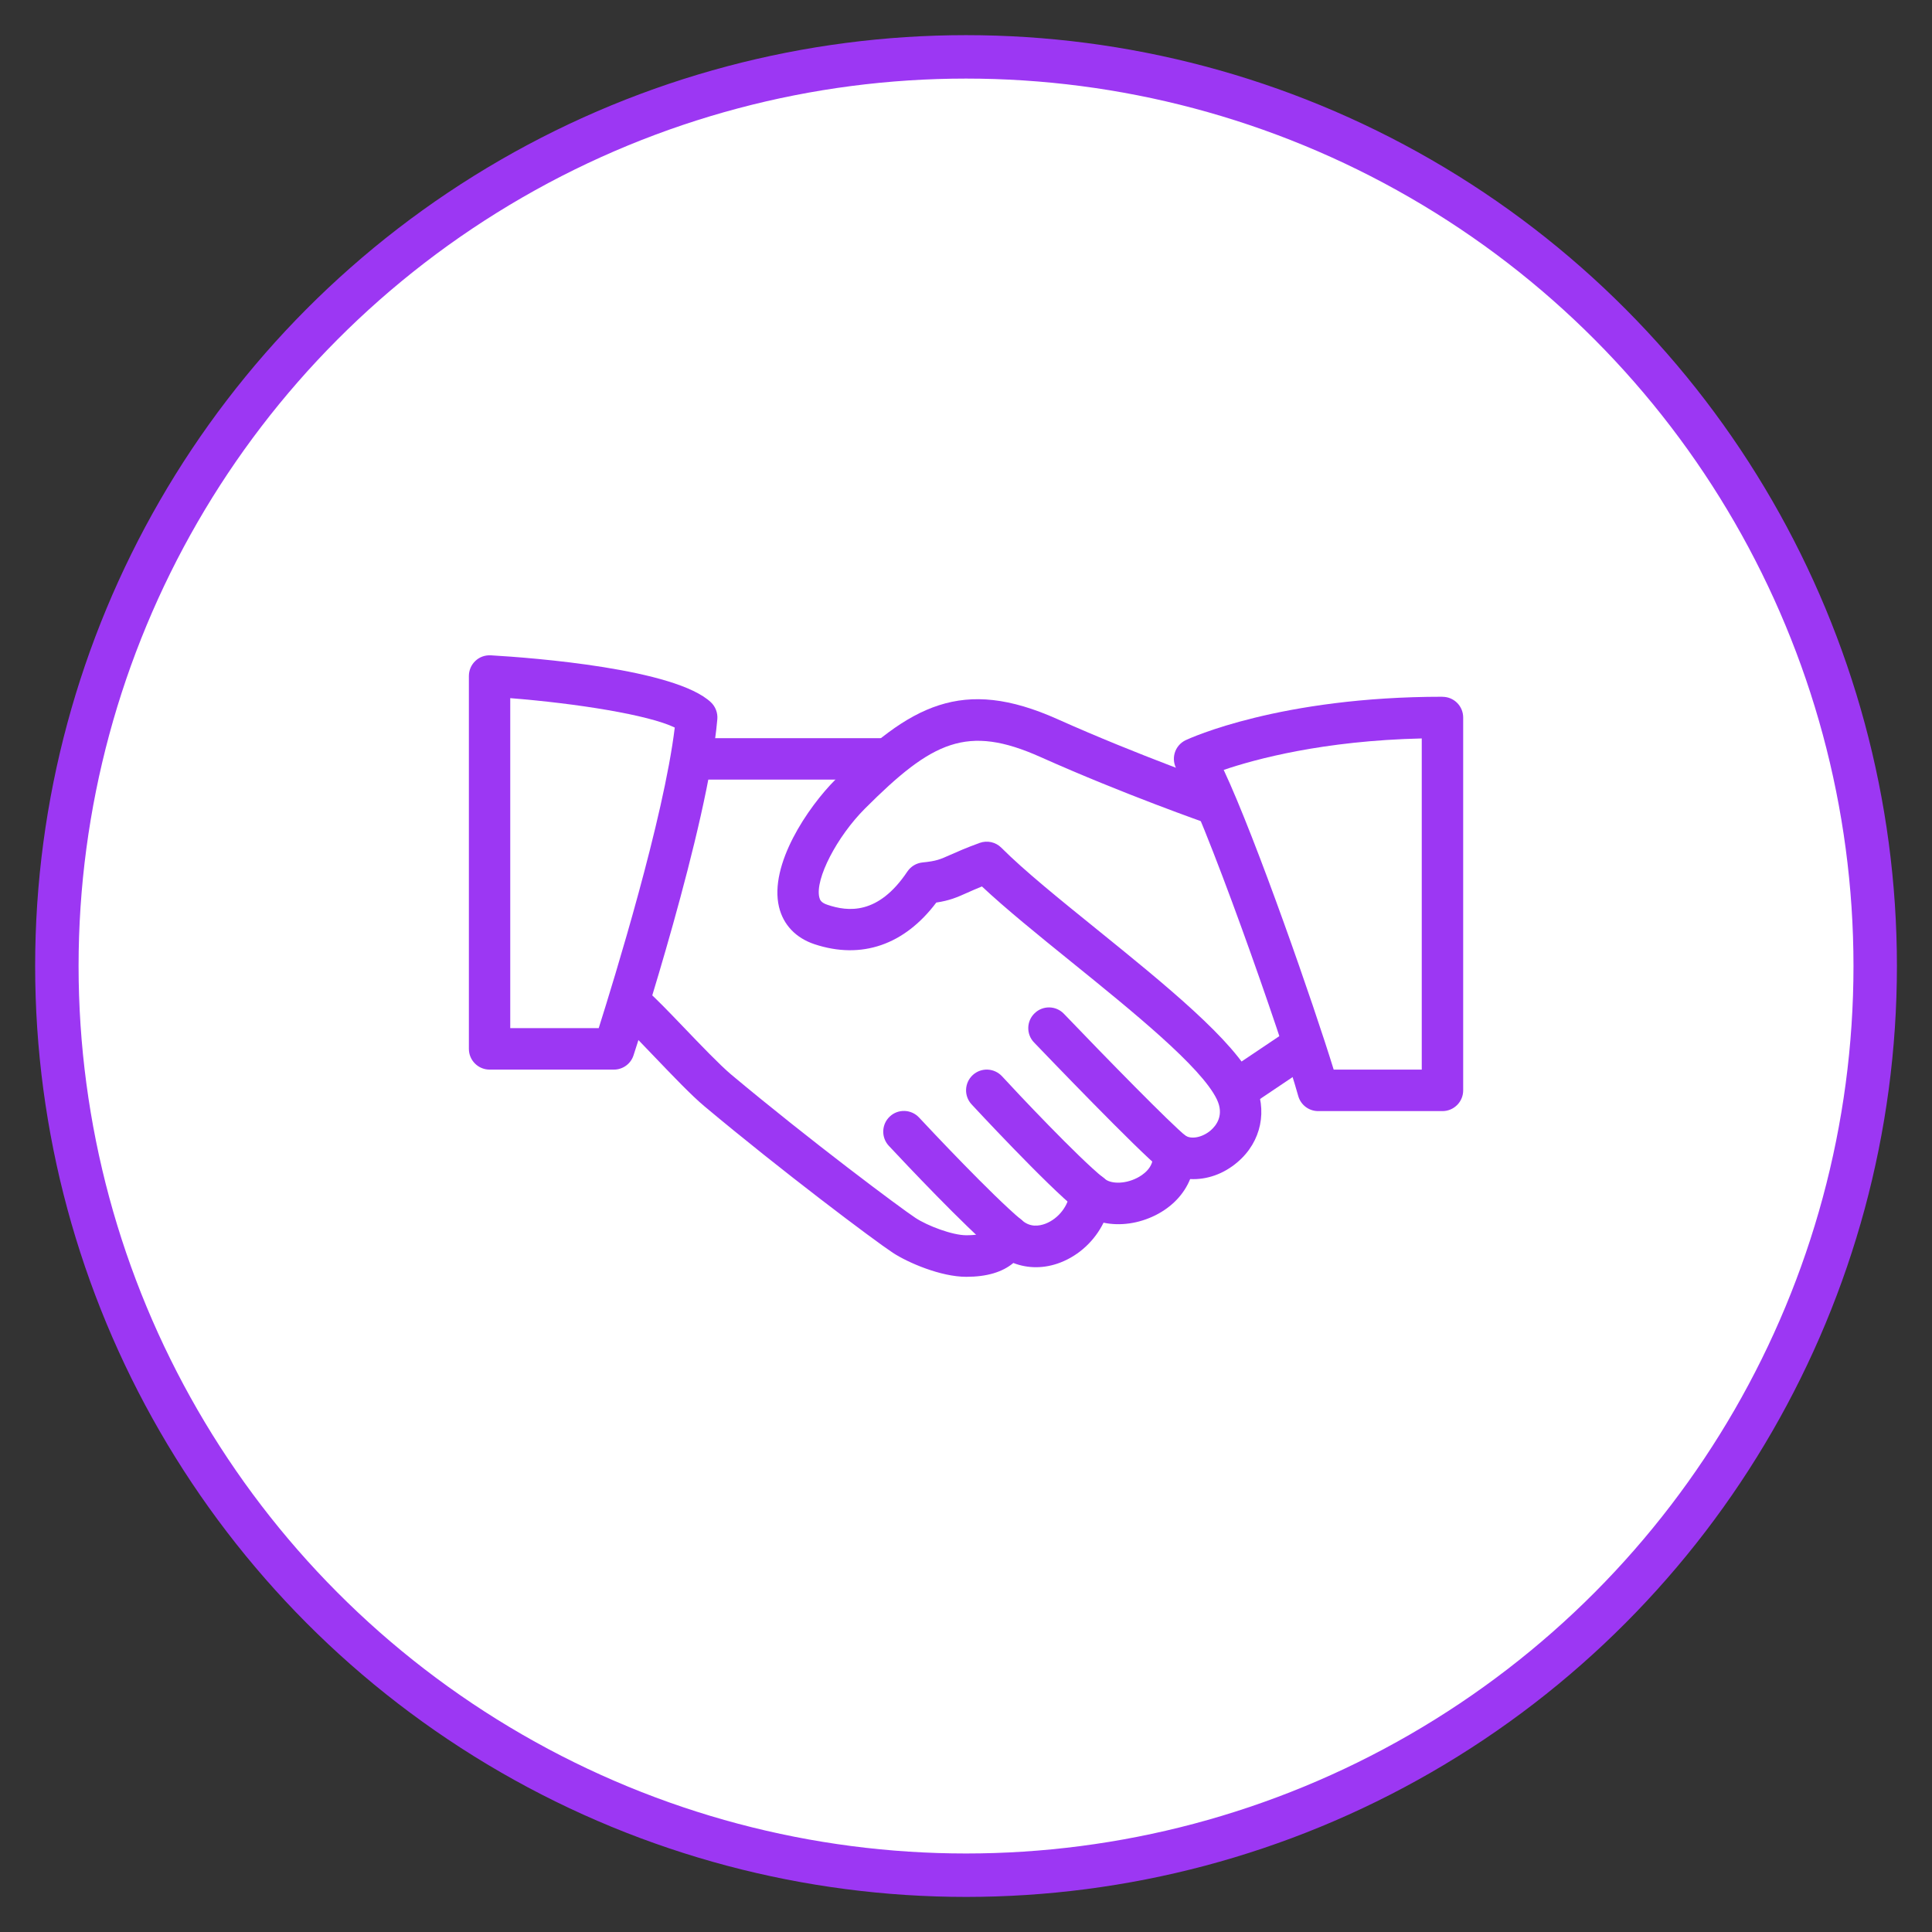 <?xml version="1.0" encoding="UTF-8"?>
<svg xmlns="http://www.w3.org/2000/svg" viewBox="0 0 289.13 289.13">
  <rect x="0" y="0" width="289.13" height="289.13" fill="#333333" stroke="none"/>
  <defs>
    <style>
      .cls-1 {
        fill: #fff;
        stroke: #9c37f3;
        stroke-miterlimit: 10;
        stroke-width: 6.5px;
      }

      .cls-2 {
        fill: #9c37f3;
        stroke-width: 0px;
      }
    </style>
  </defs>
  <g id="Outer_Circle" data-name="Outer Circle">
    <circle id="Outer_Circle-2" data-name="Outer Circle" class="cls-1" cx="144.57" cy="144.57" r="136.06"/>
  </g>
  <g id="Icon">
    <g>
      <path class="cls-2" d="m187.66,161.83c-2.92-6.09-13.37-14.54-23.46-22.71-5.63-4.55-10.95-8.85-14.34-12.25-.85-.86-2.12-1.13-3.24-.73-2.09.76-3.38,1.34-4.4,1.79-1.55.69-2.07.93-4.16,1.14-.92.09-1.75.59-2.27,1.36-4.38,6.55-8.92,6-11.95,4.98-.97-.32-1.14-.74-1.23-1.13-.65-2.72,2.62-9.06,6.85-13.29,10.08-10.08,15.27-12.61,26.25-7.7,12.45,5.57,24.92,9.93,25.05,9.97,1.63.56,3.39-.29,3.95-1.91.56-1.62-.29-3.39-1.91-3.95-.12-.04-12.35-4.32-24.55-9.78-14.22-6.36-22.02-2.17-33.16,8.98-4.24,4.24-10,12.82-8.51,19.12.64,2.68,2.52,4.66,5.33,5.59,7.02,2.32,13.44.1,18.21-6.24,1.97-.3,3.04-.75,4.66-1.48.58-.26,1.26-.56,2.17-.93,3.55,3.33,8.33,7.2,13.37,11.28,9.11,7.37,19.45,15.73,21.78,20.57,1.15,2.39-.09,3.94-.92,4.66-1.23,1.05-2.91,1.39-3.82.75-1-.69-2.31-.73-3.35-.11-1.04.62-1.62,1.79-1.49,2.99.21,1.97-1.59,3.1-2.37,3.49-1.98,1-4.05.83-4.83.11-.87-.81-2.11-1.04-3.22-.63-1.1.42-1.87,1.43-1.98,2.61-.19,2.03-1.69,3.99-3.66,4.75-.95.36-2.33.58-3.56-.55-.77-.69-1.84-.96-2.83-.72-1.01.25-1.82.98-2.18,1.95-.12.31-.38,1.05-3.29,1.05-2.06,0-5.78-1.4-7.6-2.6-2.18-1.43-15.82-11.61-27.61-21.48-1.66-1.4-4.52-4.38-7.05-7.02-2.24-2.34-4.3-4.47-5.35-5.36-1.32-1.12-3.27-.95-4.37.37-1.1,1.31-.94,3.27.37,4.37.96.81,2.82,2.78,4.87,4.92,2.77,2.89,5.62,5.88,7.55,7.49,11.54,9.67,25.42,20.1,28.19,21.92,2.28,1.5,7.2,3.61,11.01,3.61,3.06,0,5.41-.7,7.04-2.07,2.18.85,4.66.86,7.05-.07,2.82-1.09,5.14-3.29,6.45-5.96,2.44.52,5.24.15,7.78-1.12,2.49-1.25,4.28-3.17,5.18-5.41,2.47.13,5.01-.74,7.11-2.55,3.56-3.04,4.54-7.78,2.48-12.05Z"/>
      <path class="cls-2" d="m132.17,110.47h-27.9c-1.71,0-3.1,1.39-3.1,3.1s1.39,3.1,3.1,3.1h27.9c1.71,0,3.1-1.39,3.1-3.1s-1.39-3.1-3.1-3.1Z"/>
      <path class="cls-2" d="m196.74,155.24c-.96-1.42-2.88-1.81-4.3-.84l-9.06,6.09c-1.42.95-1.8,2.88-.84,4.3.6.89,1.58,1.37,2.58,1.37.59,0,1.19-.17,1.72-.53l9.06-6.09c1.42-.96,1.8-2.88.84-4.3Z"/>
      <path class="cls-2" d="m177.5,170.03c-2.22-1.75-12.15-11.91-18.28-18.31-1.18-1.24-3.15-1.28-4.38-.09-1.24,1.18-1.28,3.15-.09,4.38,1.59,1.66,15.65,16.31,18.92,18.89.56.45,1.25.66,1.92.66.91,0,1.82-.41,2.44-1.18,1.06-1.34.83-3.29-.51-4.35Z"/>
      <path class="cls-2" d="m165.11,176.25c-3.71-2.97-13.05-12.88-15.15-15.18-1.17-1.26-3.12-1.34-4.38-.19-1.26,1.16-1.35,3.12-.19,4.38.11.12,11.25,12.14,15.85,15.82.57.45,1.26.68,1.93.68.91,0,1.81-.4,2.42-1.16,1.07-1.34.85-3.29-.48-4.36Z"/>
      <path class="cls-2" d="m152.77,182.49c-4.42-3.73-13.47-13.36-15.23-15.25-1.17-1.25-3.14-1.32-4.38-.15-1.25,1.17-1.31,3.13-.15,4.38,2.54,2.72,11.2,11.9,15.77,15.75.58.49,1.29.73,2,.73.88,0,1.76-.38,2.37-1.1,1.1-1.31.94-3.27-.37-4.37Z"/>
      <path class="cls-2" d="m106.4,105.11c-5.31-5.03-26.56-6.67-32.95-7.04-.88-.04-1.69.25-2.31.84-.62.58-.97,1.4-.97,2.26v55.8c0,1.71,1.39,3.1,3.1,3.1h18.6c1.34,0,2.53-.86,2.94-2.14.45-1.39,11.14-34.18,12.54-50.3.08-.94-.27-1.87-.95-2.52Zm-16.8,48.75h-13.24v-49.38c9.96.79,20.71,2.5,24.62,4.4-1.64,13.58-9.08,37.7-11.38,44.98Z"/>
      <path class="cls-2" d="m215.87,104.27c-24.34,0-37.85,6.23-38.41,6.49-.81.38-1.41,1.08-1.66,1.93s-.12,1.76.34,2.52c3.83,6.17,15.83,40.43,18.14,48.79.37,1.35,1.59,2.28,2.99,2.28h18.6c1.71,0,3.1-1.39,3.1-3.1v-55.8c0-1.72-1.39-3.1-3.1-3.1Zm-3.1,55.8h-13.18c-2.94-9.57-11.62-34.54-16.46-44.85,4.73-1.61,14.89-4.37,29.64-4.71v49.56Z"/>
    </g>
  </g>
</svg>